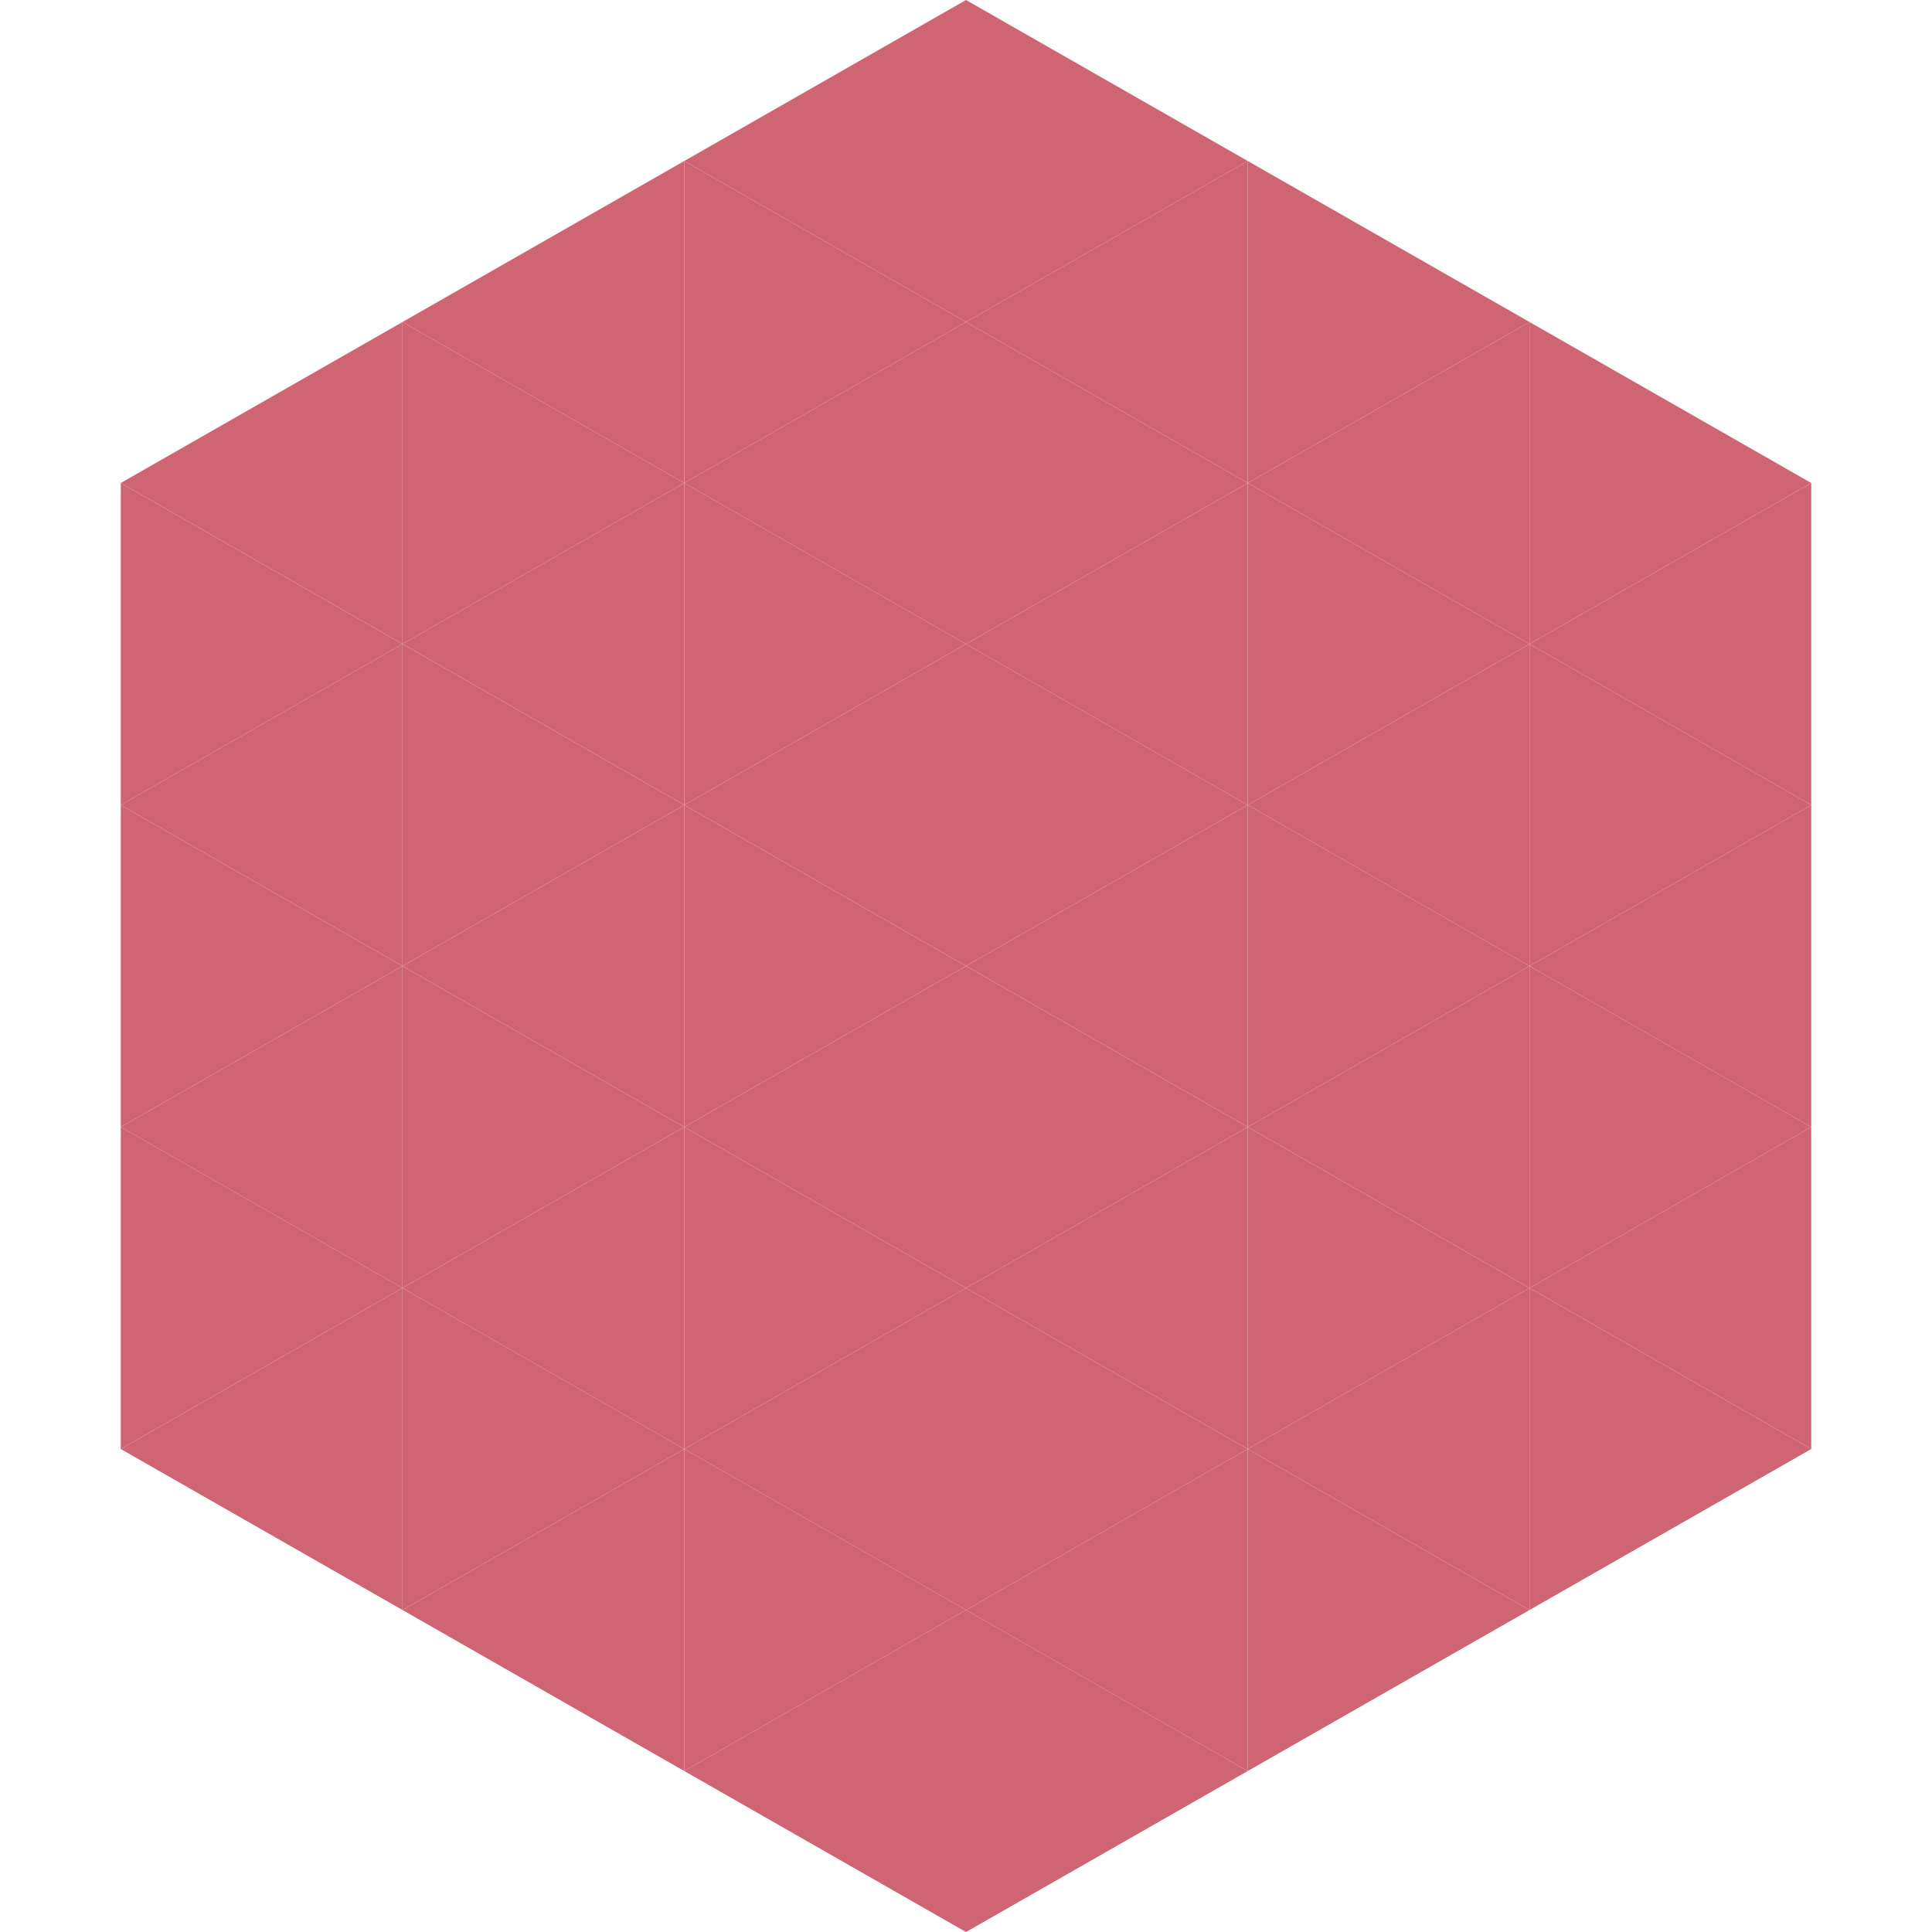 <?xml version="1.0"?>
<!-- Generated by SVGo -->
<svg width="240" height="240"
     xmlns="http://www.w3.org/2000/svg"
     xmlns:xlink="http://www.w3.org/1999/xlink">
<polygon points="50,40 15,60 50,80" style="fill:rgb(207,101,114)" />
<polygon points="190,40 225,60 190,80" style="fill:rgb(207,101,114)" />
<polygon points="15,60 50,80 15,100" style="fill:rgb(207,101,114)" />
<polygon points="225,60 190,80 225,100" style="fill:rgb(207,101,114)" />
<polygon points="50,80 15,100 50,120" style="fill:rgb(207,101,114)" />
<polygon points="190,80 225,100 190,120" style="fill:rgb(207,101,114)" />
<polygon points="15,100 50,120 15,140" style="fill:rgb(207,101,114)" />
<polygon points="225,100 190,120 225,140" style="fill:rgb(207,101,114)" />
<polygon points="50,120 15,140 50,160" style="fill:rgb(207,101,114)" />
<polygon points="190,120 225,140 190,160" style="fill:rgb(207,101,114)" />
<polygon points="15,140 50,160 15,180" style="fill:rgb(207,101,114)" />
<polygon points="225,140 190,160 225,180" style="fill:rgb(207,101,114)" />
<polygon points="50,160 15,180 50,200" style="fill:rgb(207,101,114)" />
<polygon points="190,160 225,180 190,200" style="fill:rgb(207,101,114)" />
<polygon points="15,180 50,200 15,220" style="fill:rgb(255,255,255); fill-opacity:0" />
<polygon points="225,180 190,200 225,220" style="fill:rgb(255,255,255); fill-opacity:0" />
<polygon points="50,0 85,20 50,40" style="fill:rgb(255,255,255); fill-opacity:0" />
<polygon points="190,0 155,20 190,40" style="fill:rgb(255,255,255); fill-opacity:0" />
<polygon points="85,20 50,40 85,60" style="fill:rgb(207,101,114)" />
<polygon points="155,20 190,40 155,60" style="fill:rgb(207,101,114)" />
<polygon points="50,40 85,60 50,80" style="fill:rgb(207,101,114)" />
<polygon points="190,40 155,60 190,80" style="fill:rgb(207,101,114)" />
<polygon points="85,60 50,80 85,100" style="fill:rgb(207,101,114)" />
<polygon points="155,60 190,80 155,100" style="fill:rgb(207,101,114)" />
<polygon points="50,80 85,100 50,120" style="fill:rgb(207,101,114)" />
<polygon points="190,80 155,100 190,120" style="fill:rgb(207,101,114)" />
<polygon points="85,100 50,120 85,140" style="fill:rgb(207,101,114)" />
<polygon points="155,100 190,120 155,140" style="fill:rgb(207,101,114)" />
<polygon points="50,120 85,140 50,160" style="fill:rgb(207,101,114)" />
<polygon points="190,120 155,140 190,160" style="fill:rgb(207,101,114)" />
<polygon points="85,140 50,160 85,180" style="fill:rgb(207,101,114)" />
<polygon points="155,140 190,160 155,180" style="fill:rgb(207,101,114)" />
<polygon points="50,160 85,180 50,200" style="fill:rgb(207,101,114)" />
<polygon points="190,160 155,180 190,200" style="fill:rgb(207,101,114)" />
<polygon points="85,180 50,200 85,220" style="fill:rgb(207,101,114)" />
<polygon points="155,180 190,200 155,220" style="fill:rgb(207,101,114)" />
<polygon points="120,0 85,20 120,40" style="fill:rgb(207,101,114)" />
<polygon points="120,0 155,20 120,40" style="fill:rgb(207,101,114)" />
<polygon points="85,20 120,40 85,60" style="fill:rgb(207,101,114)" />
<polygon points="155,20 120,40 155,60" style="fill:rgb(207,101,114)" />
<polygon points="120,40 85,60 120,80" style="fill:rgb(207,101,114)" />
<polygon points="120,40 155,60 120,80" style="fill:rgb(207,101,114)" />
<polygon points="85,60 120,80 85,100" style="fill:rgb(207,101,114)" />
<polygon points="155,60 120,80 155,100" style="fill:rgb(207,101,114)" />
<polygon points="120,80 85,100 120,120" style="fill:rgb(207,101,114)" />
<polygon points="120,80 155,100 120,120" style="fill:rgb(207,101,114)" />
<polygon points="85,100 120,120 85,140" style="fill:rgb(207,101,114)" />
<polygon points="155,100 120,120 155,140" style="fill:rgb(207,101,114)" />
<polygon points="120,120 85,140 120,160" style="fill:rgb(207,101,114)" />
<polygon points="120,120 155,140 120,160" style="fill:rgb(207,101,114)" />
<polygon points="85,140 120,160 85,180" style="fill:rgb(207,101,114)" />
<polygon points="155,140 120,160 155,180" style="fill:rgb(207,101,114)" />
<polygon points="120,160 85,180 120,200" style="fill:rgb(207,101,114)" />
<polygon points="120,160 155,180 120,200" style="fill:rgb(207,101,114)" />
<polygon points="85,180 120,200 85,220" style="fill:rgb(207,101,114)" />
<polygon points="155,180 120,200 155,220" style="fill:rgb(207,101,114)" />
<polygon points="120,200 85,220 120,240" style="fill:rgb(207,101,114)" />
<polygon points="120,200 155,220 120,240" style="fill:rgb(207,101,114)" />
<polygon points="85,220 120,240 85,260" style="fill:rgb(255,255,255); fill-opacity:0" />
<polygon points="155,220 120,240 155,260" style="fill:rgb(255,255,255); fill-opacity:0" />
</svg>
